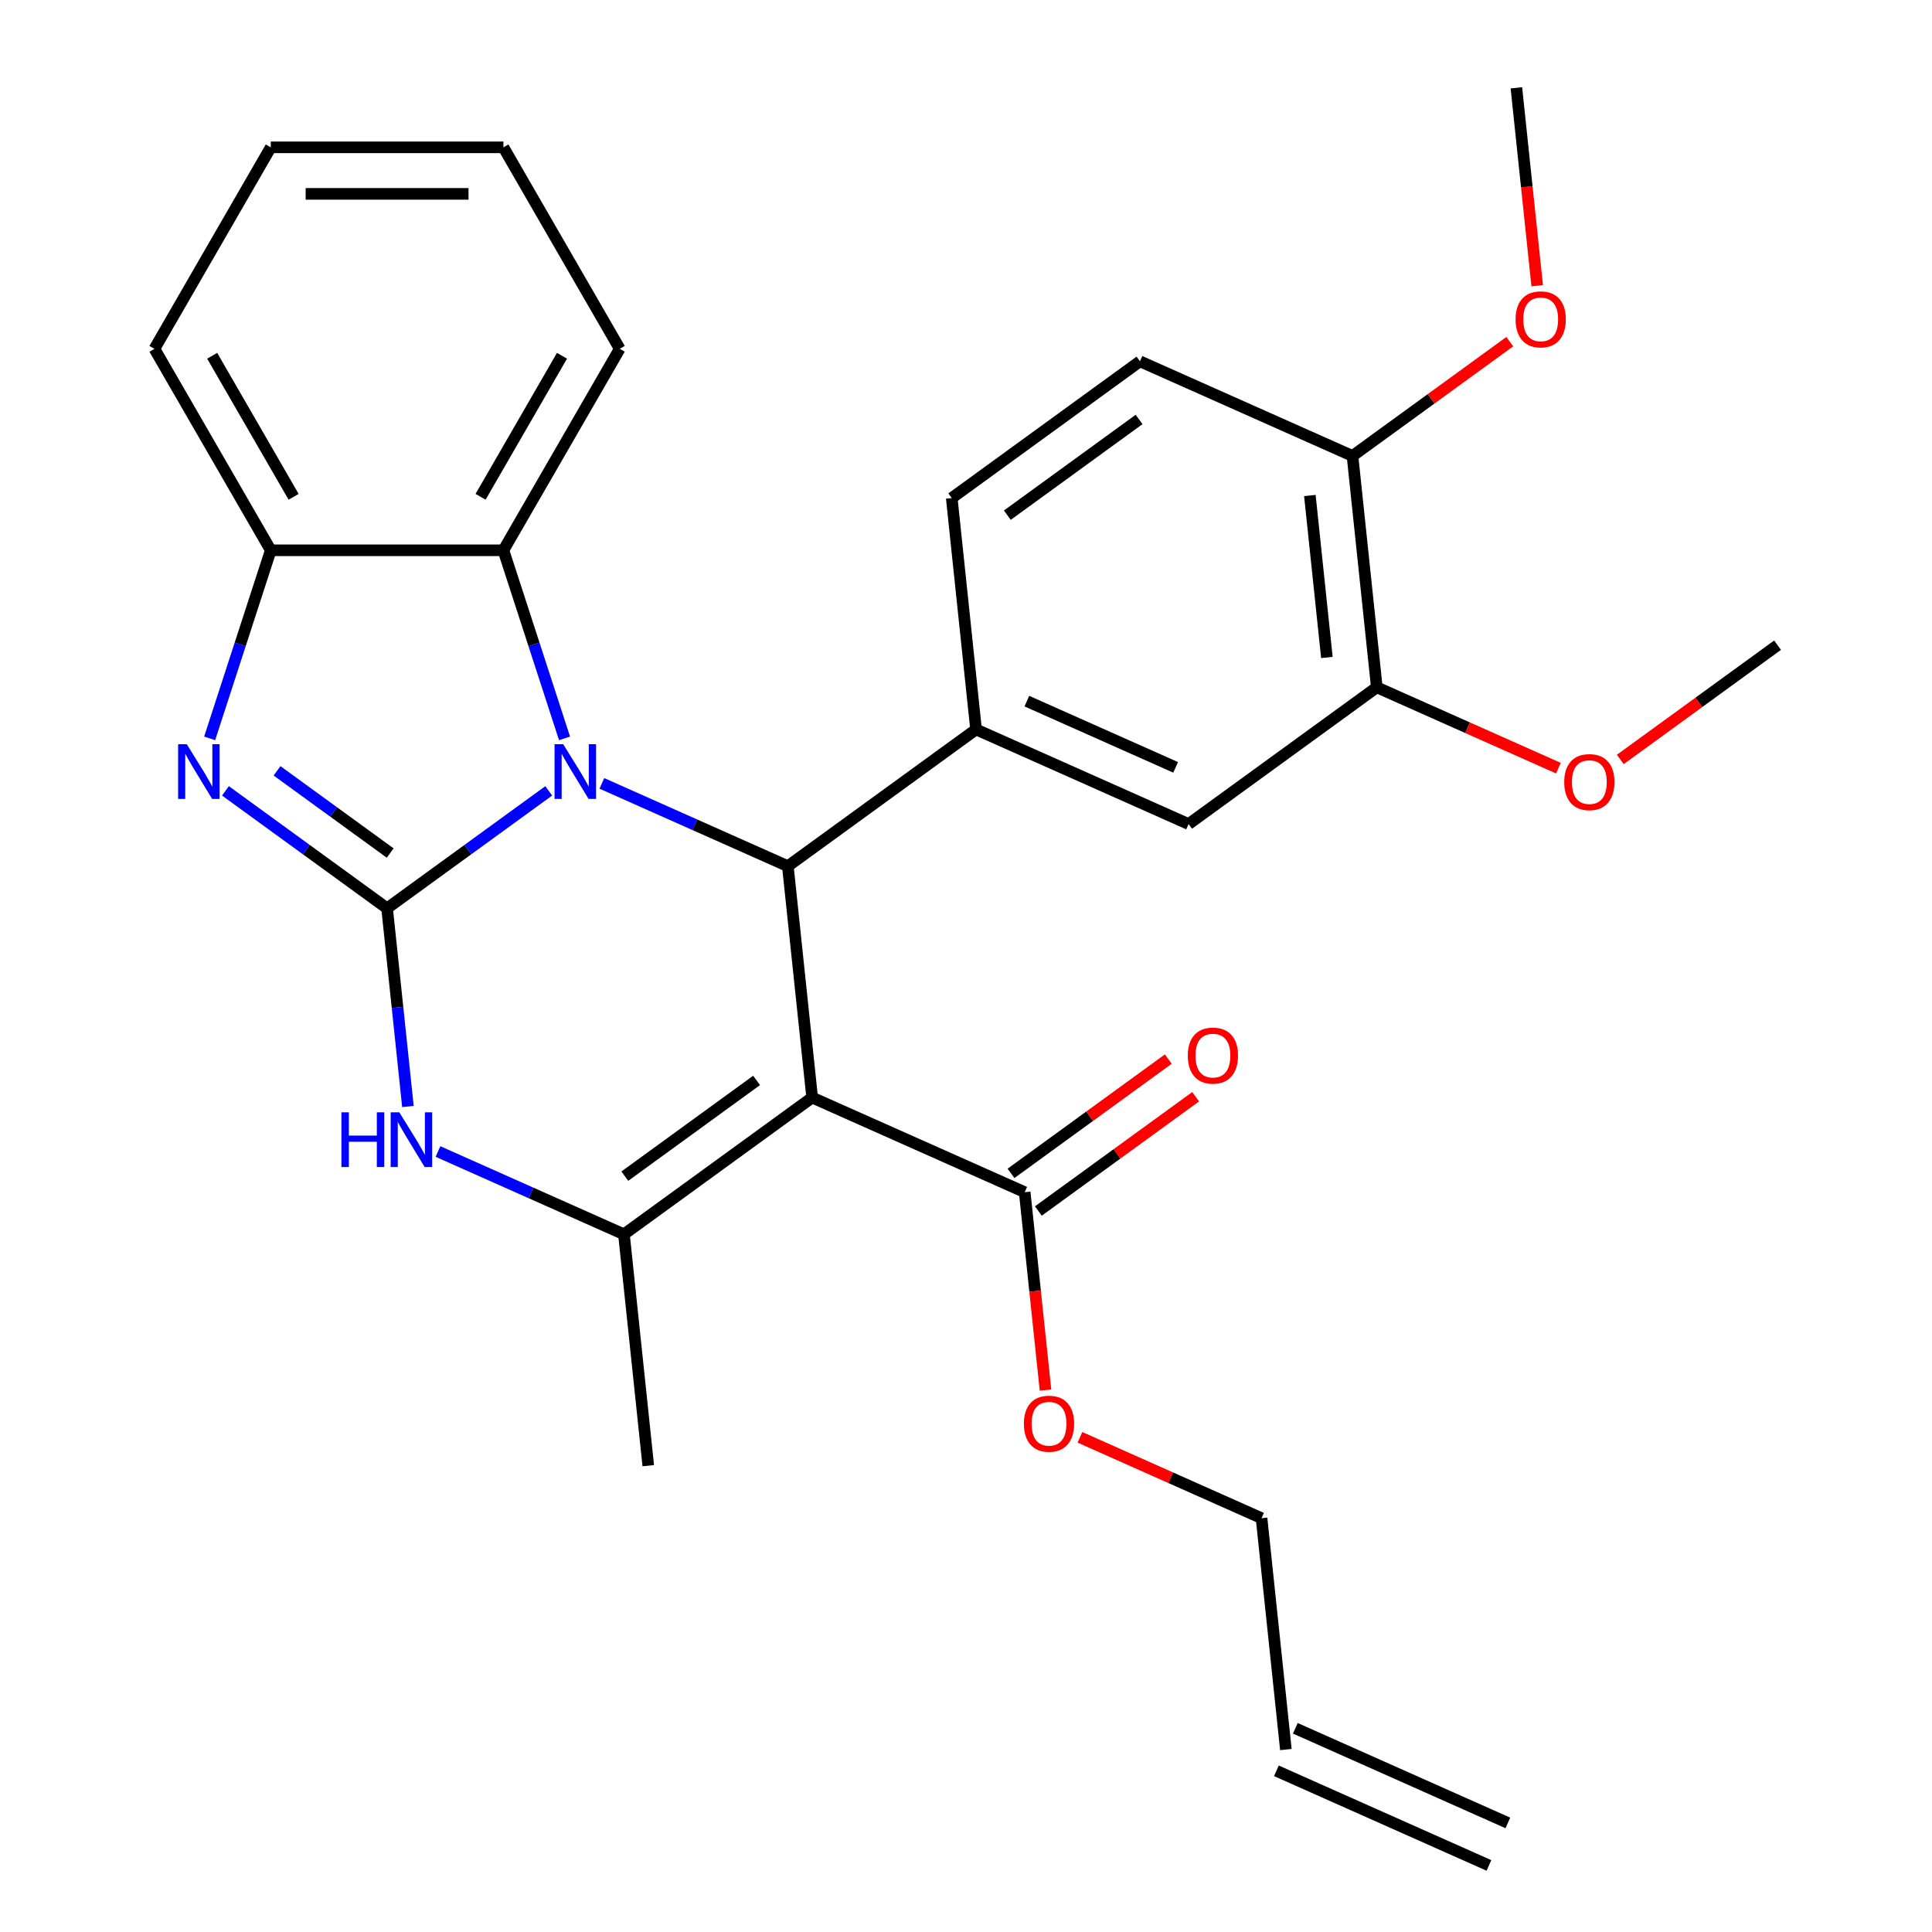<?xml version='1.0' encoding='iso-8859-1'?>
<svg version='1.1' baseProfile='full'
              xmlns='http://www.w3.org/2000/svg'
                      xmlns:rdkit='http://www.rdkit.org/xml'
                      xmlns:xlink='http://www.w3.org/1999/xlink'
                  xml:space='preserve'
width='1000px' height='1000px' viewBox='0 0 1000 1000'>
<!-- END OF HEADER -->
<rect style='opacity:1.0;fill:#FFFFFF;stroke:none' width='1000' height='1000' x='0' y='0'> </rect>
<path class='bond-0' d='M 200.357,470.135 L 242.192,439.74' style='fill:none;fill-rule:evenodd;stroke:#000000;stroke-width:6px;stroke-linecap:butt;stroke-linejoin:miter;stroke-opacity:1' />
<path class='bond-0' d='M 242.192,439.74 L 284.027,409.345' style='fill:none;fill-rule:evenodd;stroke:#0000FF;stroke-width:6px;stroke-linecap:butt;stroke-linejoin:miter;stroke-opacity:1' />
<path class='bond-3' d='M 200.357,470.135 L 158.522,439.74' style='fill:none;fill-rule:evenodd;stroke:#000000;stroke-width:6px;stroke-linecap:butt;stroke-linejoin:miter;stroke-opacity:1' />
<path class='bond-3' d='M 158.522,439.74 L 116.687,409.345' style='fill:none;fill-rule:evenodd;stroke:#0000FF;stroke-width:6px;stroke-linecap:butt;stroke-linejoin:miter;stroke-opacity:1' />
<path class='bond-3' d='M 201.962,441.533 L 172.678,420.256' style='fill:none;fill-rule:evenodd;stroke:#000000;stroke-width:6px;stroke-linecap:butt;stroke-linejoin:miter;stroke-opacity:1' />
<path class='bond-3' d='M 172.678,420.256 L 143.393,398.98' style='fill:none;fill-rule:evenodd;stroke:#0000FF;stroke-width:6px;stroke-linecap:butt;stroke-linejoin:miter;stroke-opacity:1' />
<path class='bond-5' d='M 200.357,470.135 L 205.748,521.429' style='fill:none;fill-rule:evenodd;stroke:#000000;stroke-width:6px;stroke-linecap:butt;stroke-linejoin:miter;stroke-opacity:1' />
<path class='bond-5' d='M 205.748,521.429 L 211.139,572.724' style='fill:none;fill-rule:evenodd;stroke:#0000FF;stroke-width:6px;stroke-linecap:butt;stroke-linejoin:miter;stroke-opacity:1' />
<path class='bond-2' d='M 311.528,405.477 L 359.656,426.906' style='fill:none;fill-rule:evenodd;stroke:#0000FF;stroke-width:6px;stroke-linecap:butt;stroke-linejoin:miter;stroke-opacity:1' />
<path class='bond-2' d='M 359.656,426.906 L 407.785,448.334' style='fill:none;fill-rule:evenodd;stroke:#000000;stroke-width:6px;stroke-linecap:butt;stroke-linejoin:miter;stroke-opacity:1' />
<path class='bond-7' d='M 292.198,382.185 L 276.382,333.508' style='fill:none;fill-rule:evenodd;stroke:#0000FF;stroke-width:6px;stroke-linecap:butt;stroke-linejoin:miter;stroke-opacity:1' />
<path class='bond-7' d='M 276.382,333.508 L 260.566,284.831' style='fill:none;fill-rule:evenodd;stroke:#000000;stroke-width:6px;stroke-linecap:butt;stroke-linejoin:miter;stroke-opacity:1' />
<path class='bond-1' d='M 420.372,568.092 L 322.952,638.873' style='fill:none;fill-rule:evenodd;stroke:#000000;stroke-width:6px;stroke-linecap:butt;stroke-linejoin:miter;stroke-opacity:1' />
<path class='bond-1' d='M 391.603,559.225 L 323.409,608.771' style='fill:none;fill-rule:evenodd;stroke:#000000;stroke-width:6px;stroke-linecap:butt;stroke-linejoin:miter;stroke-opacity:1' />
<path class='bond-9' d='M 420.372,568.092 L 530.38,617.071' style='fill:none;fill-rule:evenodd;stroke:#000000;stroke-width:6px;stroke-linecap:butt;stroke-linejoin:miter;stroke-opacity:1' />
<path class='bond-30' d='M 420.372,568.092 L 407.785,448.334' style='fill:none;fill-rule:evenodd;stroke:#000000;stroke-width:6px;stroke-linecap:butt;stroke-linejoin:miter;stroke-opacity:1' />
<path class='bond-6' d='M 407.785,448.334 L 505.205,377.554' style='fill:none;fill-rule:evenodd;stroke:#000000;stroke-width:6px;stroke-linecap:butt;stroke-linejoin:miter;stroke-opacity:1' />
<path class='bond-8' d='M 108.515,382.185 L 124.331,333.508' style='fill:none;fill-rule:evenodd;stroke:#0000FF;stroke-width:6px;stroke-linecap:butt;stroke-linejoin:miter;stroke-opacity:1' />
<path class='bond-8' d='M 124.331,333.508 L 140.148,284.831' style='fill:none;fill-rule:evenodd;stroke:#000000;stroke-width:6px;stroke-linecap:butt;stroke-linejoin:miter;stroke-opacity:1' />
<path class='bond-4' d='M 322.952,638.873 L 274.823,617.444' style='fill:none;fill-rule:evenodd;stroke:#000000;stroke-width:6px;stroke-linecap:butt;stroke-linejoin:miter;stroke-opacity:1' />
<path class='bond-4' d='M 274.823,617.444 L 226.694,596.016' style='fill:none;fill-rule:evenodd;stroke:#0000FF;stroke-width:6px;stroke-linecap:butt;stroke-linejoin:miter;stroke-opacity:1' />
<path class='bond-19' d='M 322.952,638.873 L 335.539,758.631' style='fill:none;fill-rule:evenodd;stroke:#000000;stroke-width:6px;stroke-linecap:butt;stroke-linejoin:miter;stroke-opacity:1' />
<path class='bond-10' d='M 505.205,377.554 L 615.213,426.532' style='fill:none;fill-rule:evenodd;stroke:#000000;stroke-width:6px;stroke-linecap:butt;stroke-linejoin:miter;stroke-opacity:1' />
<path class='bond-10' d='M 531.502,362.899 L 608.508,397.184' style='fill:none;fill-rule:evenodd;stroke:#000000;stroke-width:6px;stroke-linecap:butt;stroke-linejoin:miter;stroke-opacity:1' />
<path class='bond-12' d='M 505.205,377.554 L 492.618,257.795' style='fill:none;fill-rule:evenodd;stroke:#000000;stroke-width:6px;stroke-linecap:butt;stroke-linejoin:miter;stroke-opacity:1' />
<path class='bond-22' d='M 260.566,284.831 L 320.775,180.545' style='fill:none;fill-rule:evenodd;stroke:#000000;stroke-width:6px;stroke-linecap:butt;stroke-linejoin:miter;stroke-opacity:1' />
<path class='bond-22' d='M 248.74,257.146 L 290.887,184.146' style='fill:none;fill-rule:evenodd;stroke:#000000;stroke-width:6px;stroke-linecap:butt;stroke-linejoin:miter;stroke-opacity:1' />
<path class='bond-29' d='M 260.566,284.831 L 140.148,284.831' style='fill:none;fill-rule:evenodd;stroke:#000000;stroke-width:6px;stroke-linecap:butt;stroke-linejoin:miter;stroke-opacity:1' />
<path class='bond-23' d='M 140.148,284.831 L 79.938,180.545' style='fill:none;fill-rule:evenodd;stroke:#000000;stroke-width:6px;stroke-linecap:butt;stroke-linejoin:miter;stroke-opacity:1' />
<path class='bond-23' d='M 151.973,257.146 L 109.827,184.146' style='fill:none;fill-rule:evenodd;stroke:#000000;stroke-width:6px;stroke-linecap:butt;stroke-linejoin:miter;stroke-opacity:1' />
<path class='bond-14' d='M 537.458,626.813 L 578.163,597.239' style='fill:none;fill-rule:evenodd;stroke:#000000;stroke-width:6px;stroke-linecap:butt;stroke-linejoin:miter;stroke-opacity:1' />
<path class='bond-14' d='M 578.163,597.239 L 618.868,567.665' style='fill:none;fill-rule:evenodd;stroke:#FF0000;stroke-width:6px;stroke-linecap:butt;stroke-linejoin:miter;stroke-opacity:1' />
<path class='bond-14' d='M 523.302,607.329 L 564.007,577.755' style='fill:none;fill-rule:evenodd;stroke:#000000;stroke-width:6px;stroke-linecap:butt;stroke-linejoin:miter;stroke-opacity:1' />
<path class='bond-14' d='M 564.007,577.755 L 604.712,548.181' style='fill:none;fill-rule:evenodd;stroke:#FF0000;stroke-width:6px;stroke-linecap:butt;stroke-linejoin:miter;stroke-opacity:1' />
<path class='bond-18' d='M 530.38,617.071 L 535.762,668.285' style='fill:none;fill-rule:evenodd;stroke:#000000;stroke-width:6px;stroke-linecap:butt;stroke-linejoin:miter;stroke-opacity:1' />
<path class='bond-18' d='M 535.762,668.285 L 541.145,719.499' style='fill:none;fill-rule:evenodd;stroke:#FF0000;stroke-width:6px;stroke-linecap:butt;stroke-linejoin:miter;stroke-opacity:1' />
<path class='bond-11' d='M 615.213,426.532 L 712.633,355.752' style='fill:none;fill-rule:evenodd;stroke:#000000;stroke-width:6px;stroke-linecap:butt;stroke-linejoin:miter;stroke-opacity:1' />
<path class='bond-20' d='M 712.633,355.752 L 759.632,376.677' style='fill:none;fill-rule:evenodd;stroke:#000000;stroke-width:6px;stroke-linecap:butt;stroke-linejoin:miter;stroke-opacity:1' />
<path class='bond-20' d='M 759.632,376.677 L 806.631,397.602' style='fill:none;fill-rule:evenodd;stroke:#FF0000;stroke-width:6px;stroke-linecap:butt;stroke-linejoin:miter;stroke-opacity:1' />
<path class='bond-32' d='M 712.633,355.752 L 700.046,235.993' style='fill:none;fill-rule:evenodd;stroke:#000000;stroke-width:6px;stroke-linecap:butt;stroke-linejoin:miter;stroke-opacity:1' />
<path class='bond-32' d='M 686.794,340.306 L 677.983,256.475' style='fill:none;fill-rule:evenodd;stroke:#000000;stroke-width:6px;stroke-linecap:butt;stroke-linejoin:miter;stroke-opacity:1' />
<path class='bond-15' d='M 492.618,257.795 L 590.039,187.015' style='fill:none;fill-rule:evenodd;stroke:#000000;stroke-width:6px;stroke-linecap:butt;stroke-linejoin:miter;stroke-opacity:1' />
<path class='bond-15' d='M 521.387,266.662 L 589.582,217.116' style='fill:none;fill-rule:evenodd;stroke:#000000;stroke-width:6px;stroke-linecap:butt;stroke-linejoin:miter;stroke-opacity:1' />
<path class='bond-13' d='M 700.046,235.993 L 590.039,187.015' style='fill:none;fill-rule:evenodd;stroke:#000000;stroke-width:6px;stroke-linecap:butt;stroke-linejoin:miter;stroke-opacity:1' />
<path class='bond-21' d='M 700.046,235.993 L 740.751,206.419' style='fill:none;fill-rule:evenodd;stroke:#000000;stroke-width:6px;stroke-linecap:butt;stroke-linejoin:miter;stroke-opacity:1' />
<path class='bond-21' d='M 740.751,206.419 L 781.456,176.846' style='fill:none;fill-rule:evenodd;stroke:#FF0000;stroke-width:6px;stroke-linecap:butt;stroke-linejoin:miter;stroke-opacity:1' />
<path class='bond-16' d='M 665.562,905.567 L 652.974,785.808' style='fill:none;fill-rule:evenodd;stroke:#000000;stroke-width:6px;stroke-linecap:butt;stroke-linejoin:miter;stroke-opacity:1' />
<path class='bond-17' d='M 660.664,916.568 L 770.671,965.546' style='fill:none;fill-rule:evenodd;stroke:#000000;stroke-width:6px;stroke-linecap:butt;stroke-linejoin:miter;stroke-opacity:1' />
<path class='bond-17' d='M 670.459,894.566 L 780.467,943.545' style='fill:none;fill-rule:evenodd;stroke:#000000;stroke-width:6px;stroke-linecap:butt;stroke-linejoin:miter;stroke-opacity:1' />
<path class='bond-24' d='M 558.977,743.958 L 605.976,764.883' style='fill:none;fill-rule:evenodd;stroke:#FF0000;stroke-width:6px;stroke-linecap:butt;stroke-linejoin:miter;stroke-opacity:1' />
<path class='bond-24' d='M 605.976,764.883 L 652.974,785.808' style='fill:none;fill-rule:evenodd;stroke:#000000;stroke-width:6px;stroke-linecap:butt;stroke-linejoin:miter;stroke-opacity:1' />
<path class='bond-25' d='M 838.652,393.098 L 879.357,363.524' style='fill:none;fill-rule:evenodd;stroke:#FF0000;stroke-width:6px;stroke-linecap:butt;stroke-linejoin:miter;stroke-opacity:1' />
<path class='bond-25' d='M 879.357,363.524 L 920.062,333.95' style='fill:none;fill-rule:evenodd;stroke:#000000;stroke-width:6px;stroke-linecap:butt;stroke-linejoin:miter;stroke-opacity:1' />
<path class='bond-26' d='M 795.645,147.883 L 790.262,96.669' style='fill:none;fill-rule:evenodd;stroke:#FF0000;stroke-width:6px;stroke-linecap:butt;stroke-linejoin:miter;stroke-opacity:1' />
<path class='bond-26' d='M 790.262,96.669 L 784.88,45.455' style='fill:none;fill-rule:evenodd;stroke:#000000;stroke-width:6px;stroke-linecap:butt;stroke-linejoin:miter;stroke-opacity:1' />
<path class='bond-27' d='M 320.775,180.545 L 260.566,76.26' style='fill:none;fill-rule:evenodd;stroke:#000000;stroke-width:6px;stroke-linecap:butt;stroke-linejoin:miter;stroke-opacity:1' />
<path class='bond-28' d='M 79.938,180.545 L 140.148,76.26' style='fill:none;fill-rule:evenodd;stroke:#000000;stroke-width:6px;stroke-linecap:butt;stroke-linejoin:miter;stroke-opacity:1' />
<path class='bond-31' d='M 260.566,76.26 L 140.148,76.26' style='fill:none;fill-rule:evenodd;stroke:#000000;stroke-width:6px;stroke-linecap:butt;stroke-linejoin:miter;stroke-opacity:1' />
<path class='bond-31' d='M 242.503,100.344 L 158.21,100.344' style='fill:none;fill-rule:evenodd;stroke:#000000;stroke-width:6px;stroke-linecap:butt;stroke-linejoin:miter;stroke-opacity:1' />
<path  class='atom-1' d='M 291.517 385.195
L 300.797 400.195
Q 301.717 401.675, 303.197 404.355
Q 304.677 407.035, 304.757 407.195
L 304.757 385.195
L 308.517 385.195
L 308.517 413.515
L 304.637 413.515
L 294.677 397.115
Q 293.517 395.195, 292.277 392.995
Q 291.077 390.795, 290.717 390.115
L 290.717 413.515
L 287.037 413.515
L 287.037 385.195
L 291.517 385.195
' fill='#0000FF'/>
<path  class='atom-4' d='M 96.676 385.195
L 105.956 400.195
Q 106.876 401.675, 108.356 404.355
Q 109.836 407.035, 109.916 407.195
L 109.916 385.195
L 113.676 385.195
L 113.676 413.515
L 109.796 413.515
L 99.836 397.115
Q 98.676 395.195, 97.436 392.995
Q 96.236 390.795, 95.876 390.115
L 95.876 413.515
L 92.196 413.515
L 92.196 385.195
L 96.676 385.195
' fill='#0000FF'/>
<path  class='atom-6' d='M 176.724 575.734
L 180.564 575.734
L 180.564 587.774
L 195.044 587.774
L 195.044 575.734
L 198.884 575.734
L 198.884 604.054
L 195.044 604.054
L 195.044 590.974
L 180.564 590.974
L 180.564 604.054
L 176.724 604.054
L 176.724 575.734
' fill='#0000FF'/>
<path  class='atom-6' d='M 206.684 575.734
L 215.964 590.734
Q 216.884 592.214, 218.364 594.894
Q 219.844 597.574, 219.924 597.734
L 219.924 575.734
L 223.684 575.734
L 223.684 604.054
L 219.804 604.054
L 209.844 587.654
Q 208.684 585.734, 207.444 583.534
Q 206.244 581.334, 205.884 580.654
L 205.884 604.054
L 202.204 604.054
L 202.204 575.734
L 206.684 575.734
' fill='#0000FF'/>
<path  class='atom-15' d='M 614.8 546.371
Q 614.8 539.571, 618.16 535.771
Q 621.52 531.971, 627.8 531.971
Q 634.08 531.971, 637.44 535.771
Q 640.8 539.571, 640.8 546.371
Q 640.8 553.251, 637.4 557.171
Q 634 561.051, 627.8 561.051
Q 621.56 561.051, 618.16 557.171
Q 614.8 553.291, 614.8 546.371
M 627.8 557.851
Q 632.12 557.851, 634.44 554.971
Q 636.8 552.051, 636.8 546.371
Q 636.8 540.811, 634.44 538.011
Q 632.12 535.171, 627.8 535.171
Q 623.48 535.171, 621.12 537.971
Q 618.8 540.771, 618.8 546.371
Q 618.8 552.091, 621.12 554.971
Q 623.48 557.851, 627.8 557.851
' fill='#FF0000'/>
<path  class='atom-19' d='M 529.967 736.91
Q 529.967 730.11, 533.327 726.31
Q 536.687 722.51, 542.967 722.51
Q 549.247 722.51, 552.607 726.31
Q 555.967 730.11, 555.967 736.91
Q 555.967 743.79, 552.567 747.71
Q 549.167 751.59, 542.967 751.59
Q 536.727 751.59, 533.327 747.71
Q 529.967 743.83, 529.967 736.91
M 542.967 748.39
Q 547.287 748.39, 549.607 745.51
Q 551.967 742.59, 551.967 736.91
Q 551.967 731.35, 549.607 728.55
Q 547.287 725.71, 542.967 725.71
Q 538.647 725.71, 536.287 728.51
Q 533.967 731.31, 533.967 736.91
Q 533.967 742.63, 536.287 745.51
Q 538.647 748.39, 542.967 748.39
' fill='#FF0000'/>
<path  class='atom-21' d='M 809.641 404.811
Q 809.641 398.011, 813.001 394.211
Q 816.361 390.411, 822.641 390.411
Q 828.921 390.411, 832.281 394.211
Q 835.641 398.011, 835.641 404.811
Q 835.641 411.691, 832.241 415.611
Q 828.841 419.491, 822.641 419.491
Q 816.401 419.491, 813.001 415.611
Q 809.641 411.731, 809.641 404.811
M 822.641 416.291
Q 826.961 416.291, 829.281 413.411
Q 831.641 410.491, 831.641 404.811
Q 831.641 399.251, 829.281 396.451
Q 826.961 393.611, 822.641 393.611
Q 818.321 393.611, 815.961 396.411
Q 813.641 399.211, 813.641 404.811
Q 813.641 410.531, 815.961 413.411
Q 818.321 416.291, 822.641 416.291
' fill='#FF0000'/>
<path  class='atom-22' d='M 784.467 165.293
Q 784.467 158.493, 787.827 154.693
Q 791.187 150.893, 797.467 150.893
Q 803.747 150.893, 807.107 154.693
Q 810.467 158.493, 810.467 165.293
Q 810.467 172.173, 807.067 176.093
Q 803.667 179.973, 797.467 179.973
Q 791.227 179.973, 787.827 176.093
Q 784.467 172.213, 784.467 165.293
M 797.467 176.773
Q 801.787 176.773, 804.107 173.893
Q 806.467 170.973, 806.467 165.293
Q 806.467 159.733, 804.107 156.933
Q 801.787 154.093, 797.467 154.093
Q 793.147 154.093, 790.787 156.893
Q 788.467 159.693, 788.467 165.293
Q 788.467 171.013, 790.787 173.893
Q 793.147 176.773, 797.467 176.773
' fill='#FF0000'/>
</svg>
